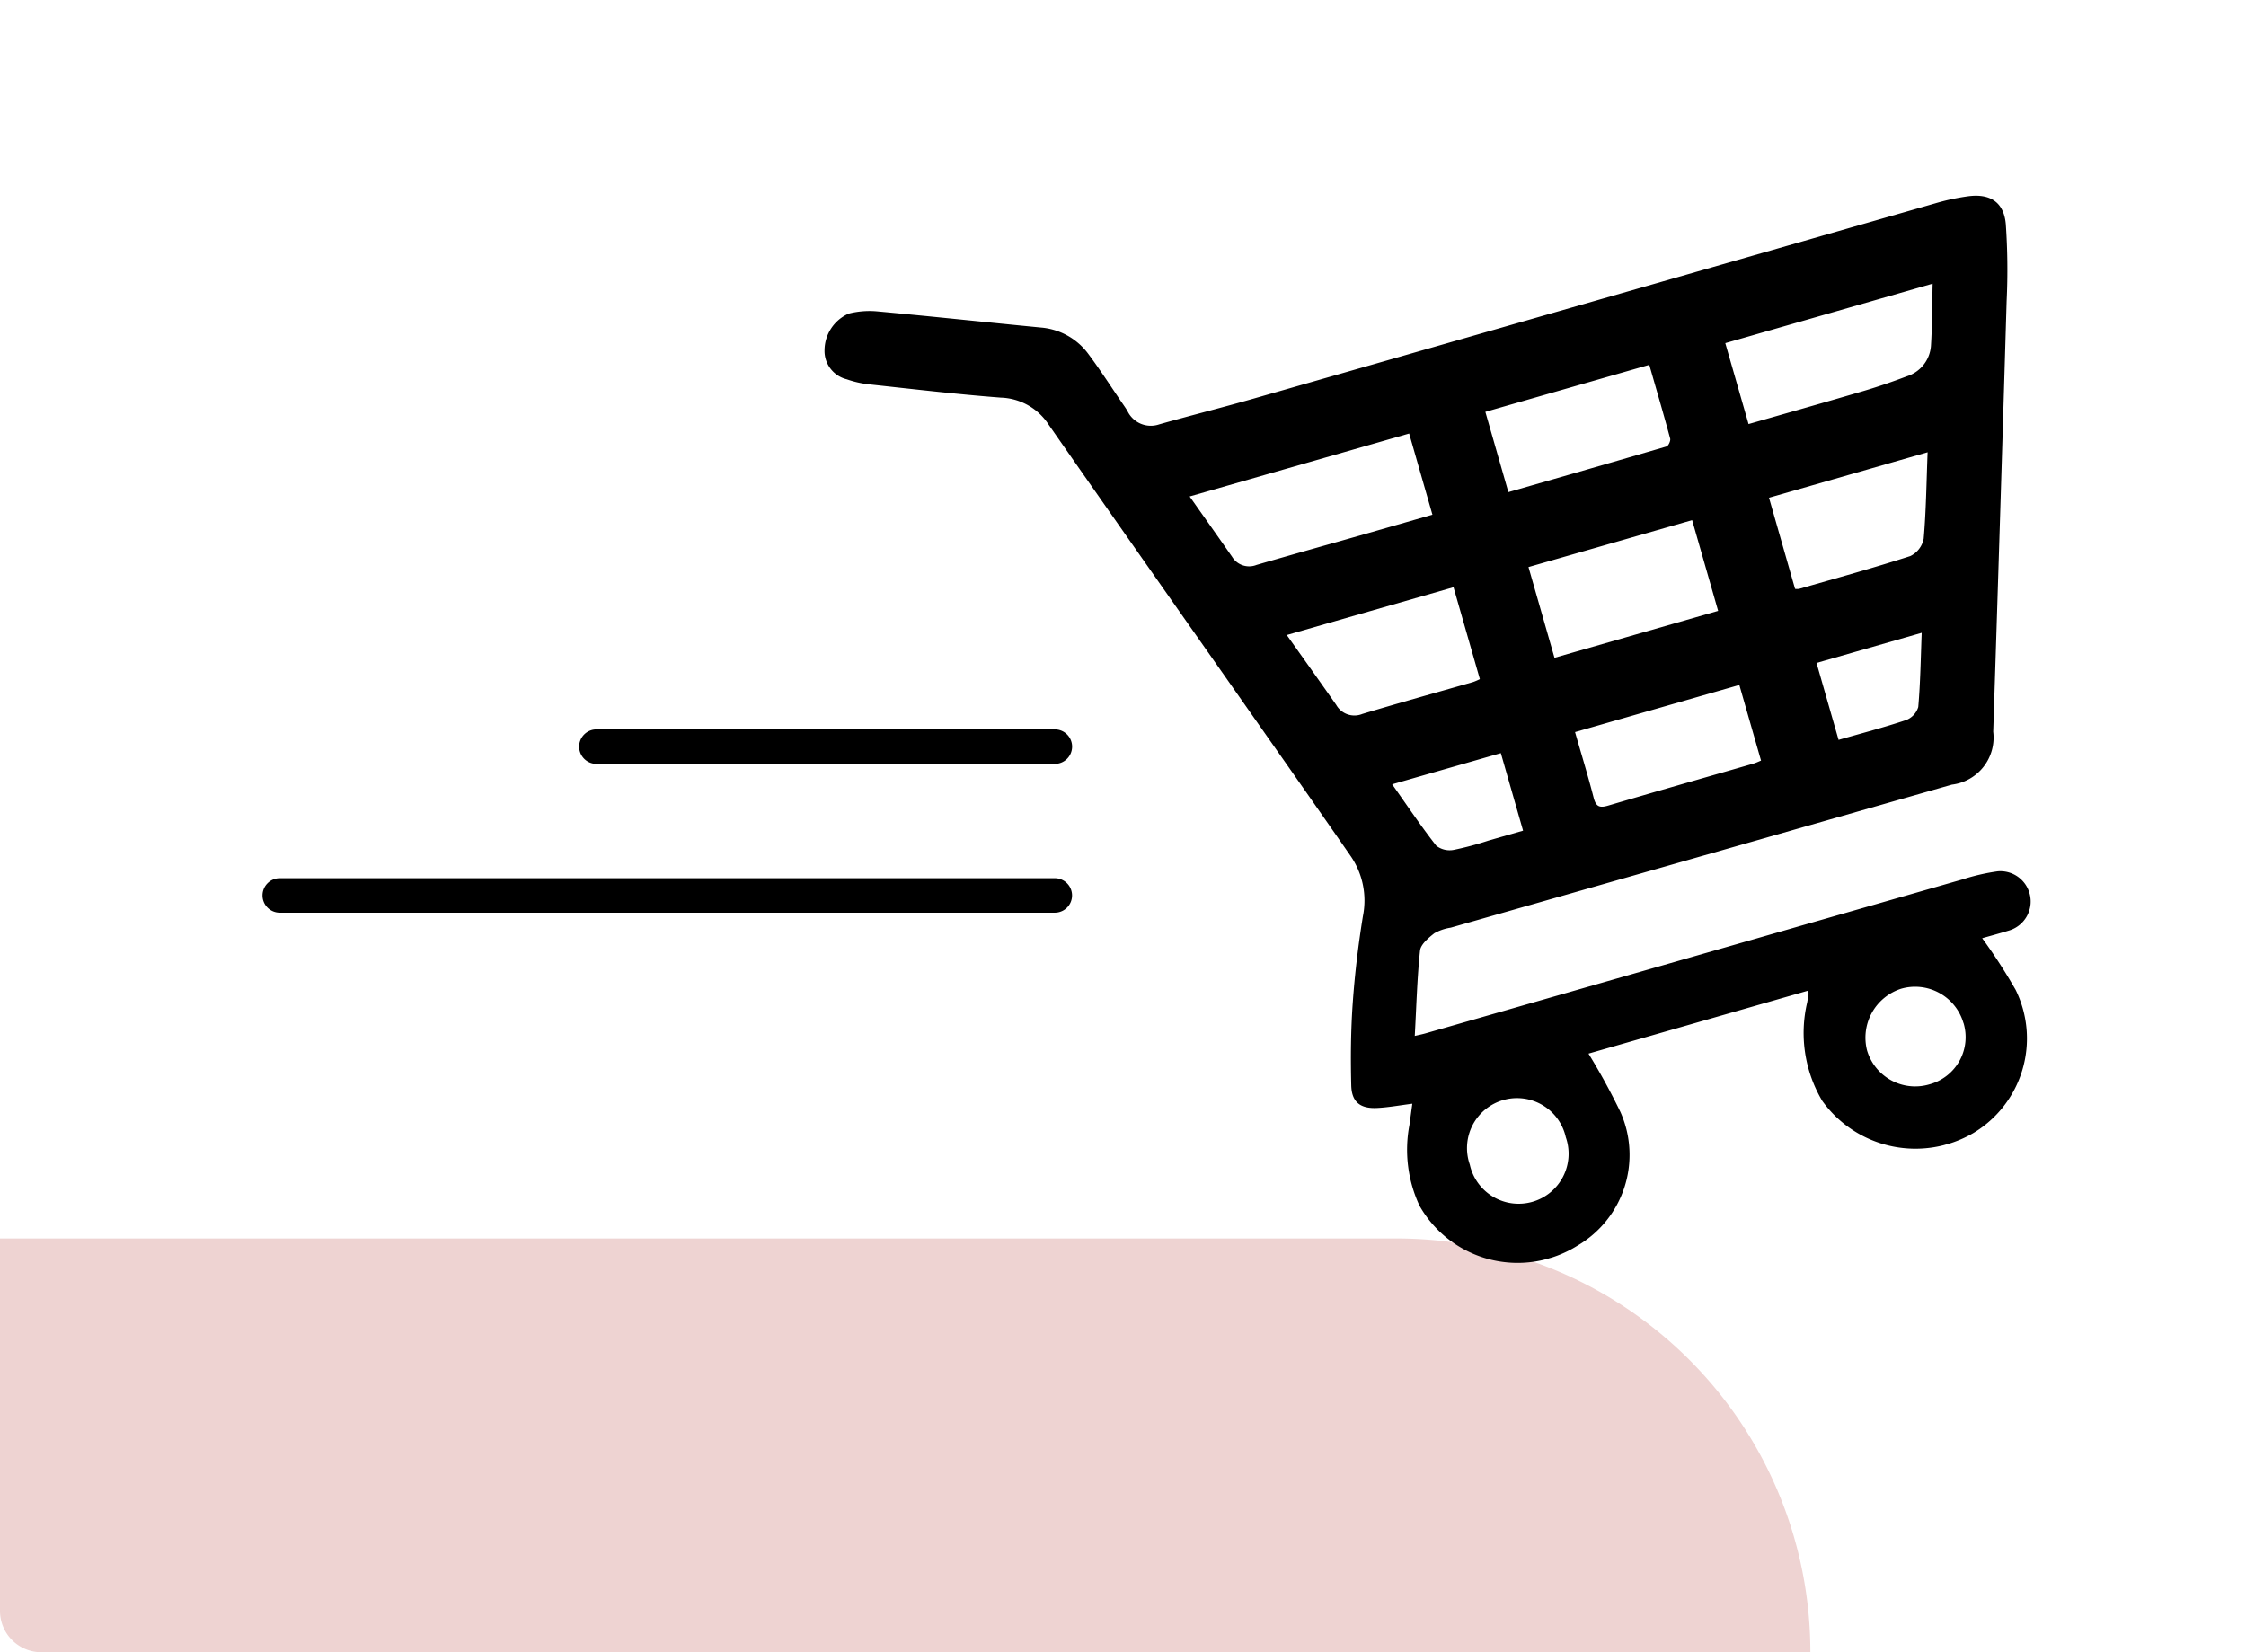 <svg xmlns="http://www.w3.org/2000/svg" xmlns:xlink="http://www.w3.org/1999/xlink" width="130.266" height="95.837" viewBox="0 0 130.266 95.837">
  <defs>
    <clipPath id="clip-path">
      <rect id="Rectangle_13" data-name="Rectangle 13" width="68.008" height="63.871"/>
    </clipPath>
  </defs>
  <g id="panier" transform="translate(13915.133 -1893.163)">
    <path id="Rectangle_5468" data-name="Rectangle 5468" d="M0,0H81a24,24,0,0,1,24,24v0a0,0,0,0,1,0,0H2.4A2.4,2.4,0,0,1,0,21.6V0A0,0,0,0,1,0,0Z" transform="translate(-13915.133 1965)" fill="#eed3d2"/>
    <path id="Tracé_25062" data-name="Tracé 25062" d="M-13410.047,2473.814H-13455a1,1,0,0,1-1-1,1,1,0,0,1,1-1h44.953a1,1,0,0,1,1,1A1,1,0,0,1-13410.047,2473.814Z" transform="translate(-443.908 -527.712)"/>
    <path id="Tracé_25063" data-name="Tracé 25063" d="M-13428.41,2473.814H-13455a1,1,0,0,1-1-1,1,1,0,0,1,1-1h26.59a1,1,0,0,1,1,1A1,1,0,0,1-13428.41,2473.814Z" transform="translate(-425.542 -536.343)"/>
    <g id="Groupe_10" data-name="Groupe 10" transform="translate(-13867.846 1911.909) rotate(-16)">
      <g id="Groupe_44" data-name="Groupe 44" transform="translate(0 0)" clip-path="url(#clip-path)">
        <path id="Tracé_17" data-name="Tracé 17" d="M55.226,52.954a32.412,32.412,0,0,1,1.036,3.406,6.392,6.392,0,0,1-4.649,7.309,6.651,6.651,0,0,1-7.907-4.209,7.719,7.719,0,0,1,.736-5.734c.071-.152.148-.3.216-.456a.654.654,0,0,0,0-.182H31.429a38.434,38.434,0,0,1,.848,3.773,6.1,6.1,0,0,1-4.514,6.752,6.536,6.536,0,0,1-8.189-4.751,7.683,7.683,0,0,1,.732-4.66c.167-.376.331-.754.5-1.137-.73-.114-1.4-.176-2.046-.33-.939-.223-1.309-.737-1.066-1.668.4-1.54.854-3.074,1.4-4.569.58-1.592,1.24-3.159,1.962-4.692a4.554,4.554,0,0,0,.27-3.541c-1.078-3.181-2.177-6.355-3.272-9.53-2.225-6.449-4.465-12.893-6.668-19.35A3.437,3.437,0,0,0,9.147,7.115c-2.4-.892-4.764-1.881-7.136-2.848A5.806,5.806,0,0,1,.858,3.633a1.692,1.692,0,0,1-.78-1.964A2.335,2.335,0,0,1,2.015,0a4.928,4.928,0,0,1,1.59.318c2.974,1.157,5.93,2.359,8.9,3.53A3.8,3.8,0,0,1,14.74,6.109c.4,1.057.726,2.146,1.083,3.221.06.179.122.358.173.54a1.5,1.5,0,0,0,1.556,1.27c1.892.005,3.783.072,5.675.073q20.573.01,41.146.009a12.965,12.965,0,0,1,1.947.134c1.26.192,1.878.905,1.638,2.147a38.144,38.144,0,0,1-1.182,4.3q-3.8,11.91-7.636,23.807A2.748,2.748,0,0,1,55.99,43.9q-15.114-.014-30.228-.038a2.78,2.78,0,0,0-1,.049c-.4.163-.938.4-1.077.737-.612,1.511-1.1,3.071-1.659,4.676.26.013.442.029.625.029q16.219,0,32.438,0a12.035,12.035,0,0,1,2.068.112,1.757,1.757,0,0,1-.353,3.482c-.545.01-1.091,0-1.579,0m-23.881-32.4v-4.9H18.1c.482,1.387.946,2.709,1.4,4.035a1.158,1.158,0,0,0,1.236.851c2.058-.008,4.116.008,6.174.012,1.466,0,2.933,0,4.438,0m19.07,0c2.365,0,4.654.011,6.942-.006.881-.007,1.763-.053,2.641-.127A2,2,0,0,0,61.837,19.1c.4-1.118.722-2.266,1.088-3.44H50.415ZM45.736,25H35.862v5.475h9.873ZM21.3,24.926c.574,1.636,1.114,3.158,1.64,4.685a1.212,1.212,0,0,0,1.309.923c2.229-.03,4.459-.008,6.688-.009a3.3,3.3,0,0,0,.423-.054V24.926Zm24.527-9.27H35.939V20.5c3.21,0,6.376,0,9.542-.017.118,0,.333-.248.335-.382.024-1.466.015-2.932.015-4.445m4.545,14.822a.935.935,0,0,0,.215.064c2.245,0,4.492.024,6.735-.051a1.418,1.418,0,0,0,1.024-.757c.589-1.54,1.061-3.124,1.6-4.754h-9.57ZM35.82,34.945c0,1.367.024,2.667-.012,3.965-.015.538.174.668.684.664,2.921-.023,5.843-.014,8.765-.019.16,0,.32-.03.476-.046V34.945Zm-11.032-.012c.5,1.422.937,2.8,1.477,4.128a1.263,1.263,0,0,0,.912.513,18.046,18.046,0,0,0,2.075.037c.7,0,1.41,0,2.094,0V34.933Zm25.6.019v4.641c1.395,0,2.737.034,4.075-.025a1.176,1.176,0,0,0,.892-.532c.509-1.323.918-2.685,1.379-4.084Zm2.435,22.426A2.921,2.921,0,0,0,49.9,54.468a2.981,2.981,0,0,0-2.89,2.9,2.909,2.909,0,0,0,2.95,2.883,2.832,2.832,0,0,0,2.867-2.877m-24,.014a2.9,2.9,0,1,0-5.79-.008,2.9,2.9,0,1,0,5.79.008" transform="translate(0 0)"/>
      </g>
    </g>
  </g>
</svg>
